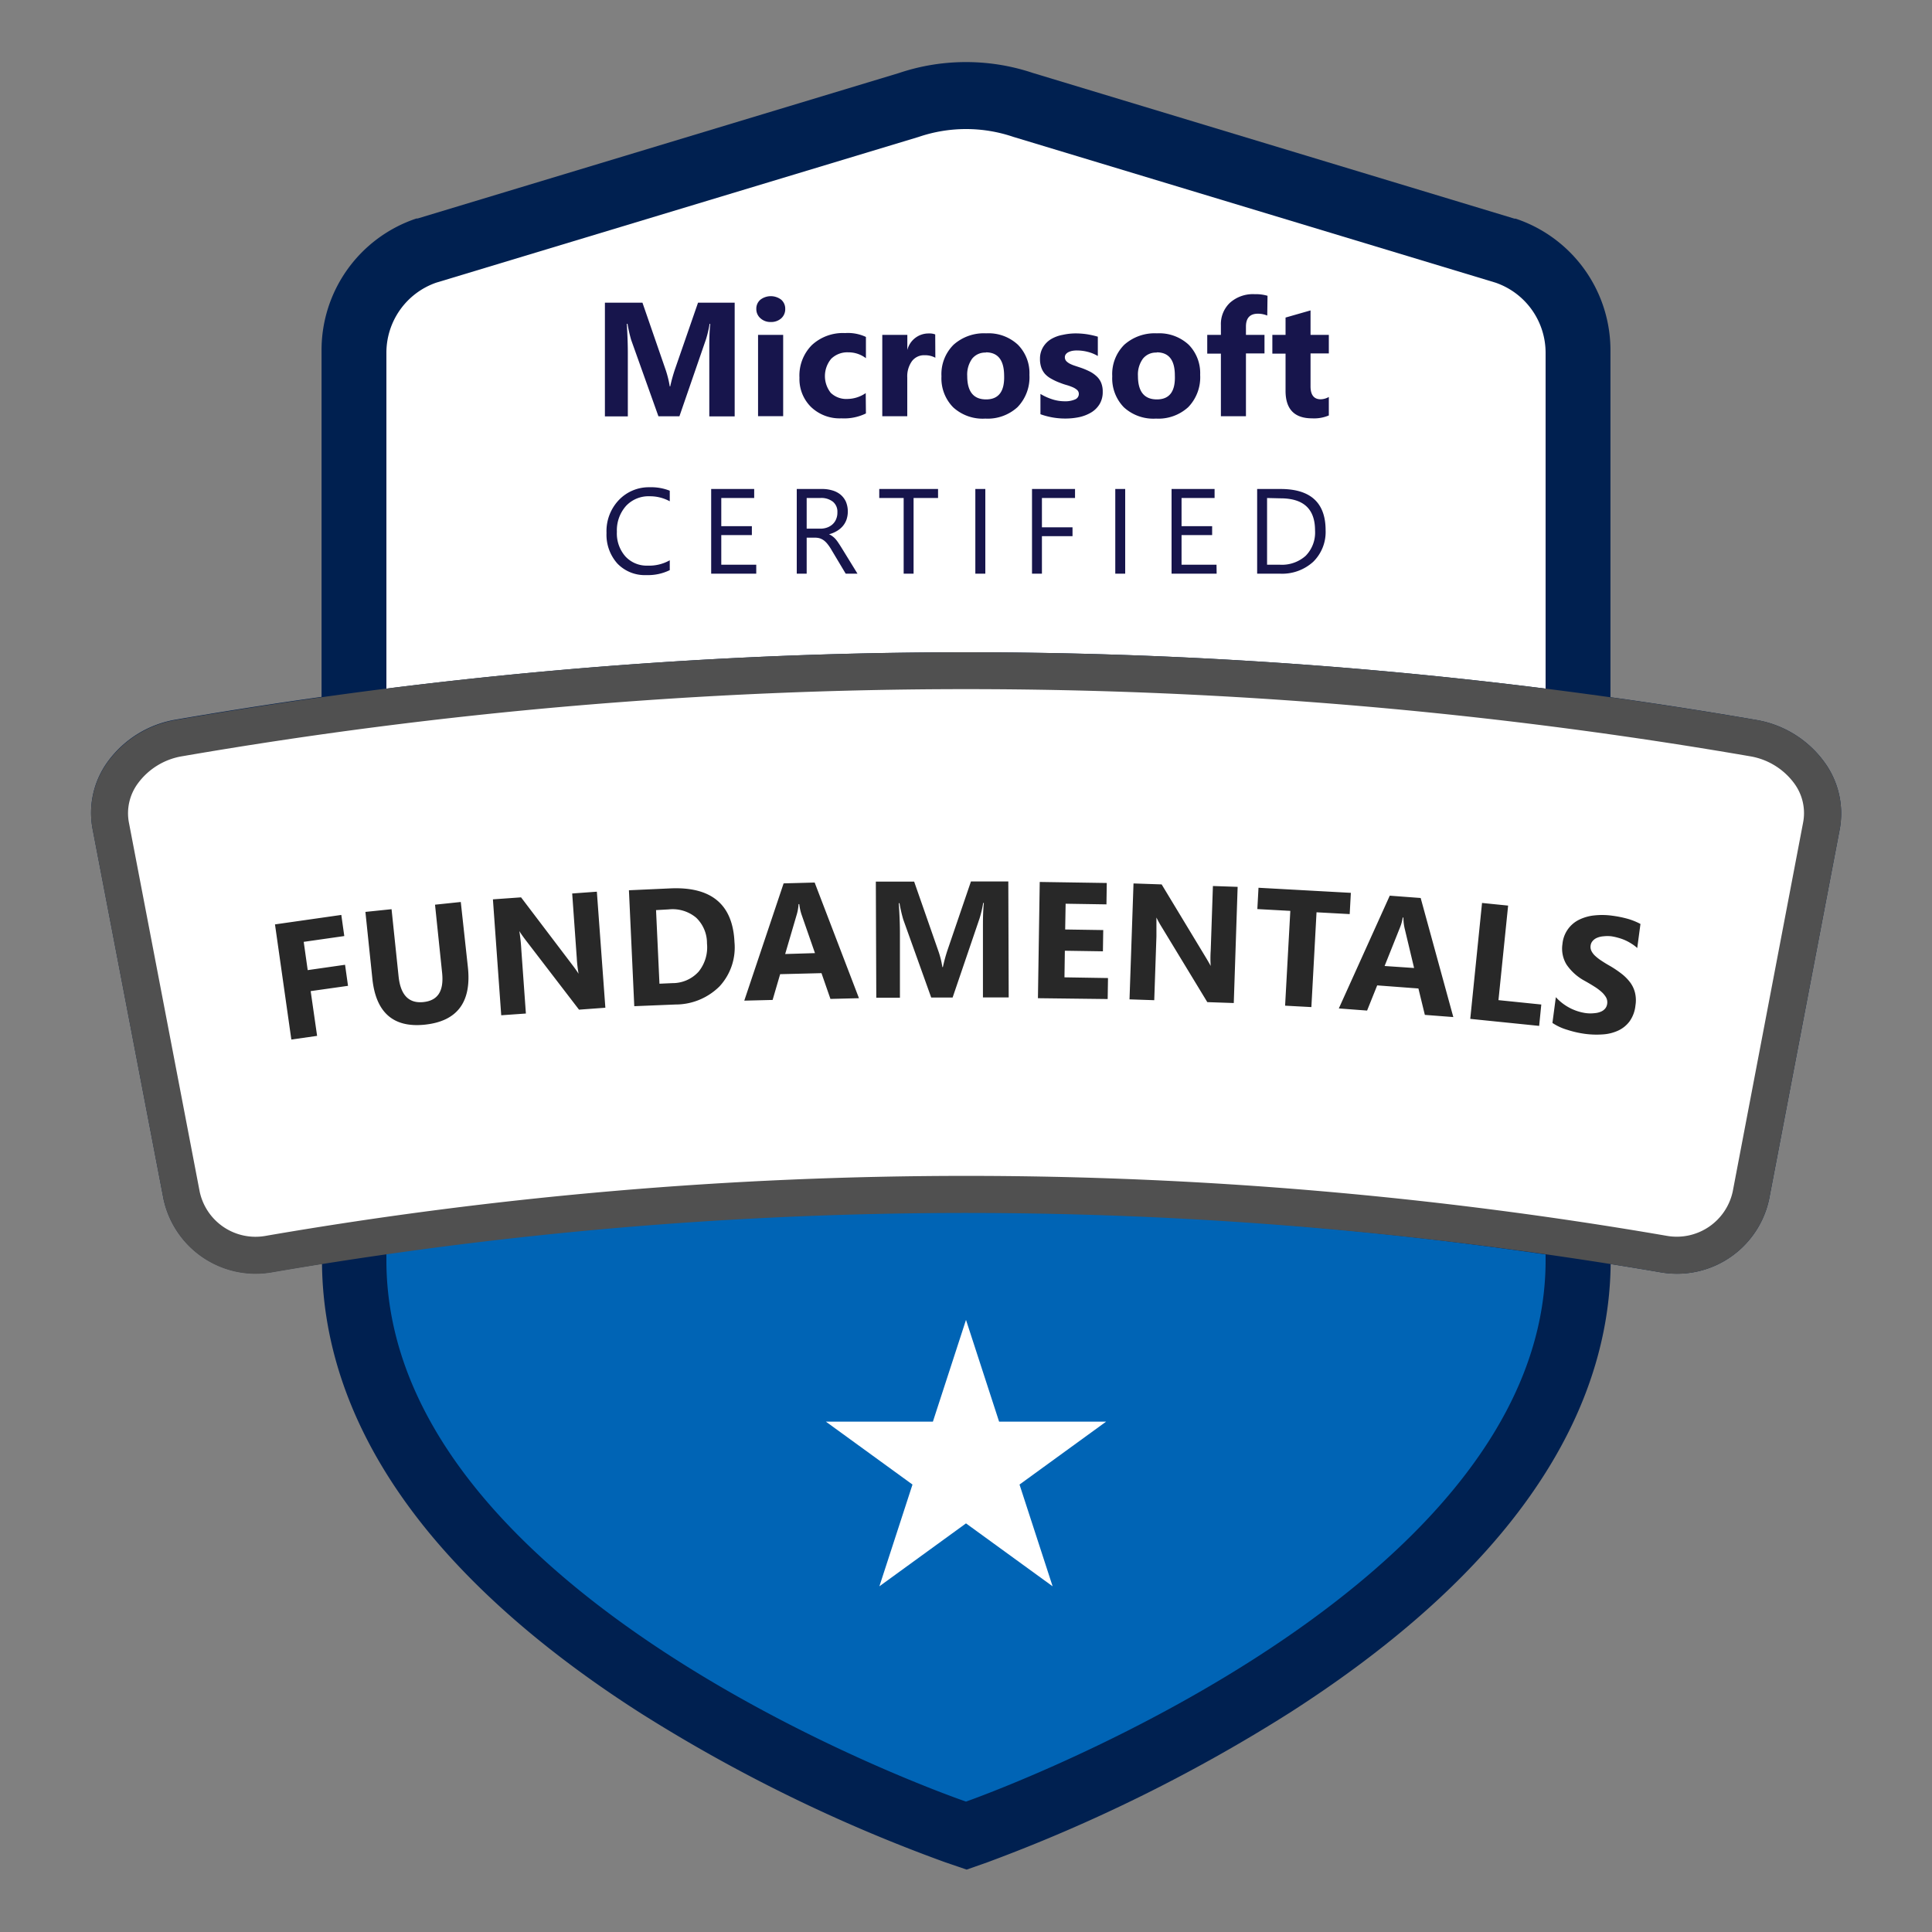 <svg xmlns="http://www.w3.org/2000/svg" viewBox="0 0 300 300"><rect x="0" y="0" width="300" height="300" fill="#808080" stroke="none"/><path d="M283.38 118.47a16.44 16.44 0 00-10.75-6.69q-11.26-1.95-22.56-3.52V54.43A21.54 21.54 0 00235.49 34l-.16-.05h-.17l-74.74-22.61A32.63 32.63 0 00150 9.64a32.58 32.58 0 00-10.41 1.7L64.84 33.93h-.17l-.16.05a21.54 21.54 0 00-14.58 20.4v53.83q-11.3 1.58-22.56 3.52a16.44 16.44 0 00-10.75 6.69 13.48 13.48 0 00-2.25 10.25l11 57.39a14.64 14.64 0 0016.82 11.47c2.6-.45 5.2-.87 7.81-1.29.15 14.32 5.62 28.23 16.3 41.36 8.15 10 19.37 19.62 33.34 28.52a244.66 244.66 0 0047.18 23.07l3.28 1.12 3.27-1.15a250.23 250.23 0 0047.12-23.35c14-9 25.17-18.56 33.3-28.53 10.68-13.09 16.16-26.9 16.31-41 2.61.42 5.21.84 7.81 1.29a14.92 14.92 0 002.48.21 14.62 14.62 0 0014.34-11.69l10.95-57.37a13.49 13.49 0 00-2.3-10.25z" fill="#002050"></path><path d="M60 194.35v1.34c0 53.33 90 84.06 90 84.06s90-31.52 90-84.06v-.9a633.88 633.88 0 00-180-.44z" fill="#0064b5"></path><path d="M240 106.93V54.8a11.52 11.52 0 00-7.78-10.91l-74.85-22.63a22.81 22.81 0 00-14.72 0L67.74 43.89A11.52 11.52 0 0060 54.8v52.13a720.59 720.59 0 01180 0z" fill="#fff"></path><path d="M104 88.53a7.69 7.69 0 01-3.64.77 5.89 5.89 0 01-4.5-1.8 6.7 6.7 0 01-1.68-4.74 7 7 0 011.9-5.1 6.42 6.42 0 014.81-2 7.78 7.78 0 013.11.54v1.64a6.39 6.39 0 00-3.12-.78 4.78 4.78 0 00-3.68 1.51 5.7 5.7 0 00-1.41 4 5.4 5.4 0 001.32 3.83 4.49 4.49 0 003.45 1.43A6.5 6.5 0 00104 87zm13.43.55h-7V75.93h6.68v1.4H112v4.37h4.75v1.39H112v4.6h5.43zm15.72 0h-1.83l-2.2-3.68a7 7 0 00-.59-.88 3.25 3.25 0 00-.58-.59 2.38 2.38 0 00-.65-.34 2.57 2.57 0 00-.77-.1h-1.27v5.59h-1.54V75.93h3.93a5.41 5.41 0 011.59.22 3.55 3.55 0 011.27.65 3.17 3.17 0 01.84 1.1 4 4 0 01.09 2.8 3.22 3.22 0 01-.58 1 3.59 3.59 0 01-.92.76 4.53 4.53 0 01-1.21.5 2.61 2.61 0 01.57.34 2.76 2.76 0 01.47.44 5.46 5.46 0 01.43.58c.15.22.31.47.49.76zm-7.89-11.75v4.76h2.09a3 3 0 001.07-.17 2.48 2.48 0 00.85-.5 2.18 2.18 0 00.56-.8 2.54 2.54 0 00.2-1.06 2 2 0 00-.68-1.64 2.91 2.91 0 00-2-.59zm20.4 0h-3.8v11.75h-1.54V77.33h-3.79v-1.4h9.13zM153 89.08h-1.55V75.93H153zm13.93-11.75h-5.14v4.55h4.75v1.38h-4.75v5.82h-1.54V75.93h6.68zm7.79 11.75h-1.54V75.93h1.54zm14.2 0h-7V75.93h6.68v1.4h-5.13v4.37h4.75v1.39h-4.75v4.6h5.43zm6.29 0V75.93h3.63q7 0 7 6.41a6.48 6.48 0 01-1.93 4.9 7.17 7.17 0 01-5.17 1.84zm1.54-11.75v10.36h2a5.53 5.53 0 004-1.39 5.15 5.15 0 001.45-3.92c0-3.37-1.8-5-5.38-5zm-82.67-12.67h-3.94V54.08c0-1.14 0-2.41.15-3.79h-.1a18.74 18.74 0 01-.55 2.35l-4.14 12h-3.26L98 52.76a22.43 22.43 0 01-.56-2.47h-.11c.11 1.75.16 3.28.16 4.59v9.78h-3.56V47h5.83l3.62 10.48A16.29 16.29 0 01104 60h.07c.22-1 .46-1.82.7-2.55L108.39 47h5.69zM119.69 50a2.29 2.29 0 01-1.62-.59 1.89 1.89 0 01-.63-1.44 1.82 1.82 0 01.63-1.43 2.66 2.66 0 013.24 0 1.85 1.85 0 01.62 1.43 1.9 1.9 0 01-.62 1.46 2.32 2.32 0 01-1.62.57zm1.92 14.62h-3.9V52h3.9zm12.85-.42a7.71 7.71 0 01-3.81.76 6.42 6.42 0 01-4.71-1.76 6.08 6.08 0 01-1.8-4.55 6.7 6.7 0 011.93-5.07 7.09 7.09 0 015.15-1.86 6.59 6.59 0 013.24.6v3.3a4.46 4.46 0 00-2.73-.91 3.58 3.58 0 00-2.66 1A4.19 4.19 0 00129 61a3.47 3.47 0 002.58.95 5.13 5.13 0 002.85-.91zm10.78-8.65a3.32 3.32 0 00-1.64-.39 2.35 2.35 0 00-2 .93 4.06 4.06 0 00-.72 2.54v6H137V52h3.89v2.35a3.38 3.38 0 013.33-2.57 2.47 2.47 0 011 .15zM153 65a6.77 6.77 0 01-5-1.76 6.4 6.4 0 01-1.81-4.81 6.43 6.43 0 011.88-4.9 7.06 7.06 0 015.06-1.77 6.69 6.69 0 014.93 1.77 6.26 6.26 0 011.79 4.68 6.67 6.67 0 01-1.84 5A6.85 6.85 0 01153 65zm.1-10.25a2.59 2.59 0 00-2.15.95 4.23 4.23 0 00-.76 2.68q0 3.64 2.93 3.64t2.8-3.73q-.03-3.58-2.85-3.58zm8.46 9.57v-3.15a8.74 8.74 0 001.92.86 6.34 6.34 0 001.81.28 3.85 3.85 0 001.63-.28.92.92 0 00.6-.86.81.81 0 00-.27-.62 2.61 2.61 0 00-.7-.43 8.34 8.34 0 00-.93-.33 9.22 9.22 0 01-1-.34 8.75 8.75 0 01-1.33-.61 3.85 3.85 0 01-1-.75 3 3 0 01-.59-1 3.91 3.91 0 01-.21-1.35 3.45 3.45 0 01.47-1.82 3.68 3.68 0 011.23-1.25A5.43 5.43 0 01165 52a9.31 9.31 0 012.07-.23 12.4 12.4 0 011.7.13 14.36 14.36 0 011.7.38v3a5.85 5.85 0 00-1.59-.65 6.79 6.79 0 00-1.65-.21 4 4 0 00-.72.06 2.35 2.35 0 00-.6.2 1.15 1.15 0 00-.41.33.78.78 0 00-.15.47.9.9 0 00.22.59 2.17 2.17 0 00.58.42 5.33 5.33 0 00.8.32l.87.29a11.57 11.57 0 011.4.59 4.62 4.62 0 011.08.76 2.84 2.84 0 01.69 1 3.55 3.55 0 01.24 1.38 3.61 3.61 0 01-.48 1.91 3.85 3.85 0 01-1.3 1.3 6.18 6.18 0 01-1.86.73 10.43 10.43 0 01-2.19.22 11.25 11.25 0 01-3.84-.67zm17.95.68a6.77 6.77 0 01-5-1.76 6.43 6.43 0 01-1.8-4.81 6.42 6.42 0 011.87-4.9 7.09 7.09 0 015.07-1.77 6.72 6.72 0 014.93 1.77 6.29 6.29 0 011.78 4.68 6.67 6.67 0 01-1.84 5 6.85 6.85 0 01-5.01 1.79zm.1-10.25a2.57 2.57 0 00-2.14.95 4.17 4.17 0 00-.77 2.68q0 3.64 2.94 3.64t2.79-3.73q0-3.58-2.82-3.58zM196.78 49a3.85 3.85 0 00-1.44-.29c-1.25 0-1.87.67-1.87 2V52h2.88v2.88h-2.88v9.75h-3.89v-9.72h-2.12V52h2.12v-1.53A4.54 4.54 0 01191 47a5.36 5.36 0 013.82-1.32 6.47 6.47 0 012 .25zm9.56 15.51a5.83 5.83 0 01-2.6.45q-4.12 0-4.12-4.27v-5.78h-2.05V52h2.05v-2.69l3.88-1.11V52h2.84v2.88h-2.84V60c0 1.31.52 2 1.57 2a2.64 2.64 0 001.27-.36z" fill="#17154c"></path><path d="M150 204.95l5.14 15.8h16.62l-13.45 9.77 5.14 15.8-13.45-9.77-13.45 9.77 5.14-15.8-13.45-9.77h16.62z" fill="#fff"></path><path d="M283.38 118.47a16.44 16.44 0 00-10.75-6.69Q256.35 109 240 106.93a720.59 720.59 0 00-180.08 0q-16.28 2.07-32.55 4.85a16.44 16.44 0 00-10.75 6.69 13.48 13.48 0 00-2.25 10.25l11 57.39a14.64 14.64 0 0016.82 11.47q10.39-1.79 20.82-3.23a634.26 634.26 0 01180.08.86q7.43 1.09 14.82 2.37a14.92 14.92 0 002.48.21 14.62 14.62 0 0014.34-11.69l10.95-57.37a13.49 13.49 0 00-2.3-10.26z" fill="#505050"></path><path d="M271.66 117.42a716.06 716.06 0 00-243.31 0 10.69 10.69 0 00-7 4.31 7.8 7.8 0 00-1.35 5.91L31 185a8.86 8.86 0 0010.22 6.91 640.15 640.15 0 01217.66 0 8.89 8.89 0 0010.18-6.91L280 127.65a7.77 7.77 0 00-1.33-5.92 10.69 10.69 0 00-7.01-4.31z" fill="#fff"></path><path d="M53.46 145.35l-6.3.9.62 4.39 5.8-.83.46 3.27-5.8.82 1 6.95-4 .57-2.54-17.88 10.3-1.47zm19.2 4.89q.84 8.08-6.7 8.87-7.32.76-8.14-7.14l-1.08-10.37 4.06-.42 1.09 10.42c.3 2.9 1.58 4.24 3.86 4s3.19-1.75 2.9-4.55l-1.1-10.57 4-.42zM94 156.48l-4.09.3L81.64 146c-.48-.63-.81-1.11-1-1.43a27.21 27.21 0 01.31 2.91l.71 9.9-3.83.27-1.29-18 4.37-.31 7.93 10.45c.36.47.7.94 1 1.41a20.71 20.71 0 01-.28-2.46l-.71-10 3.83-.28zm4.49-.24l-.83-18 6.39-.29q9.61-.45 10 8.35a8.9 8.9 0 01-2.31 6.85 9.68 9.68 0 01-6.87 2.83zm3.38-14.92l.53 11.43 2-.09a5.44 5.44 0 004.07-1.77 6 6 0 001.31-4.39 5.46 5.46 0 00-1.68-4 5.69 5.69 0 00-4.25-1.29zM133.38 155l-4.43.11-1.39-4-6.42.16-1.17 4-4.4.11 6.11-18.21 4.82-.13zm-6.83-7l-2.09-6a7.75 7.75 0 01-.35-1.61H124a7.16 7.16 0 01-.27 1.58l-1.81 6.17zm30.08 6.88h-4v-10.81c0-1.16 0-2.45.14-3.86h-.1a18.5 18.5 0 01-.56 2.39l-4.19 12.3h-3.32l-4.35-12.14a24.14 24.14 0 01-.58-2.51h-.11q.18 2.67.18 4.68v10h-3.67L136 136.9h5.95l3.73 10.69a13.93 13.93 0 01.65 2.58h.08a25 25 0 01.71-2.61l3.65-10.69h5.8zm15.37.25l-10.83-.13.28-18.05 10.41.16-.05 3.32-6.34-.1-.07 4 5.91.09-.05 3.3-5.91-.09-.06 4.13 6.76.11zm19.58.62l-4.11-.14-7.05-11.61a15.9 15.9 0 01-.85-1.53v2.92l-.34 9.92-3.84-.13.62-18 4.37.15 6.79 11.23c.31.51.6 1 .86 1.5H188a18.07 18.07 0 010-2.48l.34-10 3.84.13zm18-13.81l-5.15-.28-.8 14.72-4.08-.22.81-14.72-5.12-.28.18-3.31 14.34.79zm16.09 15.99l-4.42-.34-1-4.1-6.4-.48-1.57 3.91-4.39-.33 7.91-17.51 4.8.36zm-6.09-7.62l-1.48-6.2a7.68 7.68 0 01-.18-1.64h-.1a7.15 7.15 0 01-.43 1.55L215 150zM239 159.3l-10.7-1.09 1.83-18 4.05.41-1.5 14.68 6.65.68zm2.06-.46l.53-4a7.78 7.78 0 004.69 2.48 5.7 5.7 0 001.35 0 3 3 0 001-.25 1.68 1.68 0 00.65-.5 1.45 1.45 0 00.28-.69 1.57 1.57 0 00-.17-1 3.54 3.54 0 00-.72-.87 8 8 0 00-1.14-.84c-.44-.28-.93-.57-1.45-.86a8 8 0 01-2.84-2.55 4.75 4.75 0 01-.62-3.19 4.65 4.65 0 012.63-3.78 7 7 0 012.37-.65 11.41 11.41 0 012.73.05 17.15 17.15 0 012.46.5 10.41 10.41 0 011.92.78l-.5 3.74a5.59 5.59 0 00-.9-.68 7.34 7.34 0 00-1-.54 7.85 7.85 0 00-1.09-.38 8.82 8.82 0 00-1-.22 5.48 5.48 0 00-1.27 0 3.12 3.12 0 00-1 .24 1.8 1.8 0 00-.67.49 1.31 1.31 0 00-.31.71 1.42 1.42 0 00.13.84 2.61 2.61 0 00.58.76 7.13 7.13 0 001 .77c.39.26.83.53 1.33.81a16.57 16.57 0 011.8 1.22 7.14 7.14 0 011.31 1.33 4.49 4.49 0 01.74 1.58 5 5 0 01.07 2 5.11 5.11 0 01-.9 2.44 4.63 4.63 0 01-1.76 1.44 6.67 6.67 0 01-2.39.6 13.57 13.57 0 01-2.76-.08 15.79 15.79 0 01-2.77-.63 8.33 8.33 0 01-2.31-1.07z" fill="#282828"></path></svg>